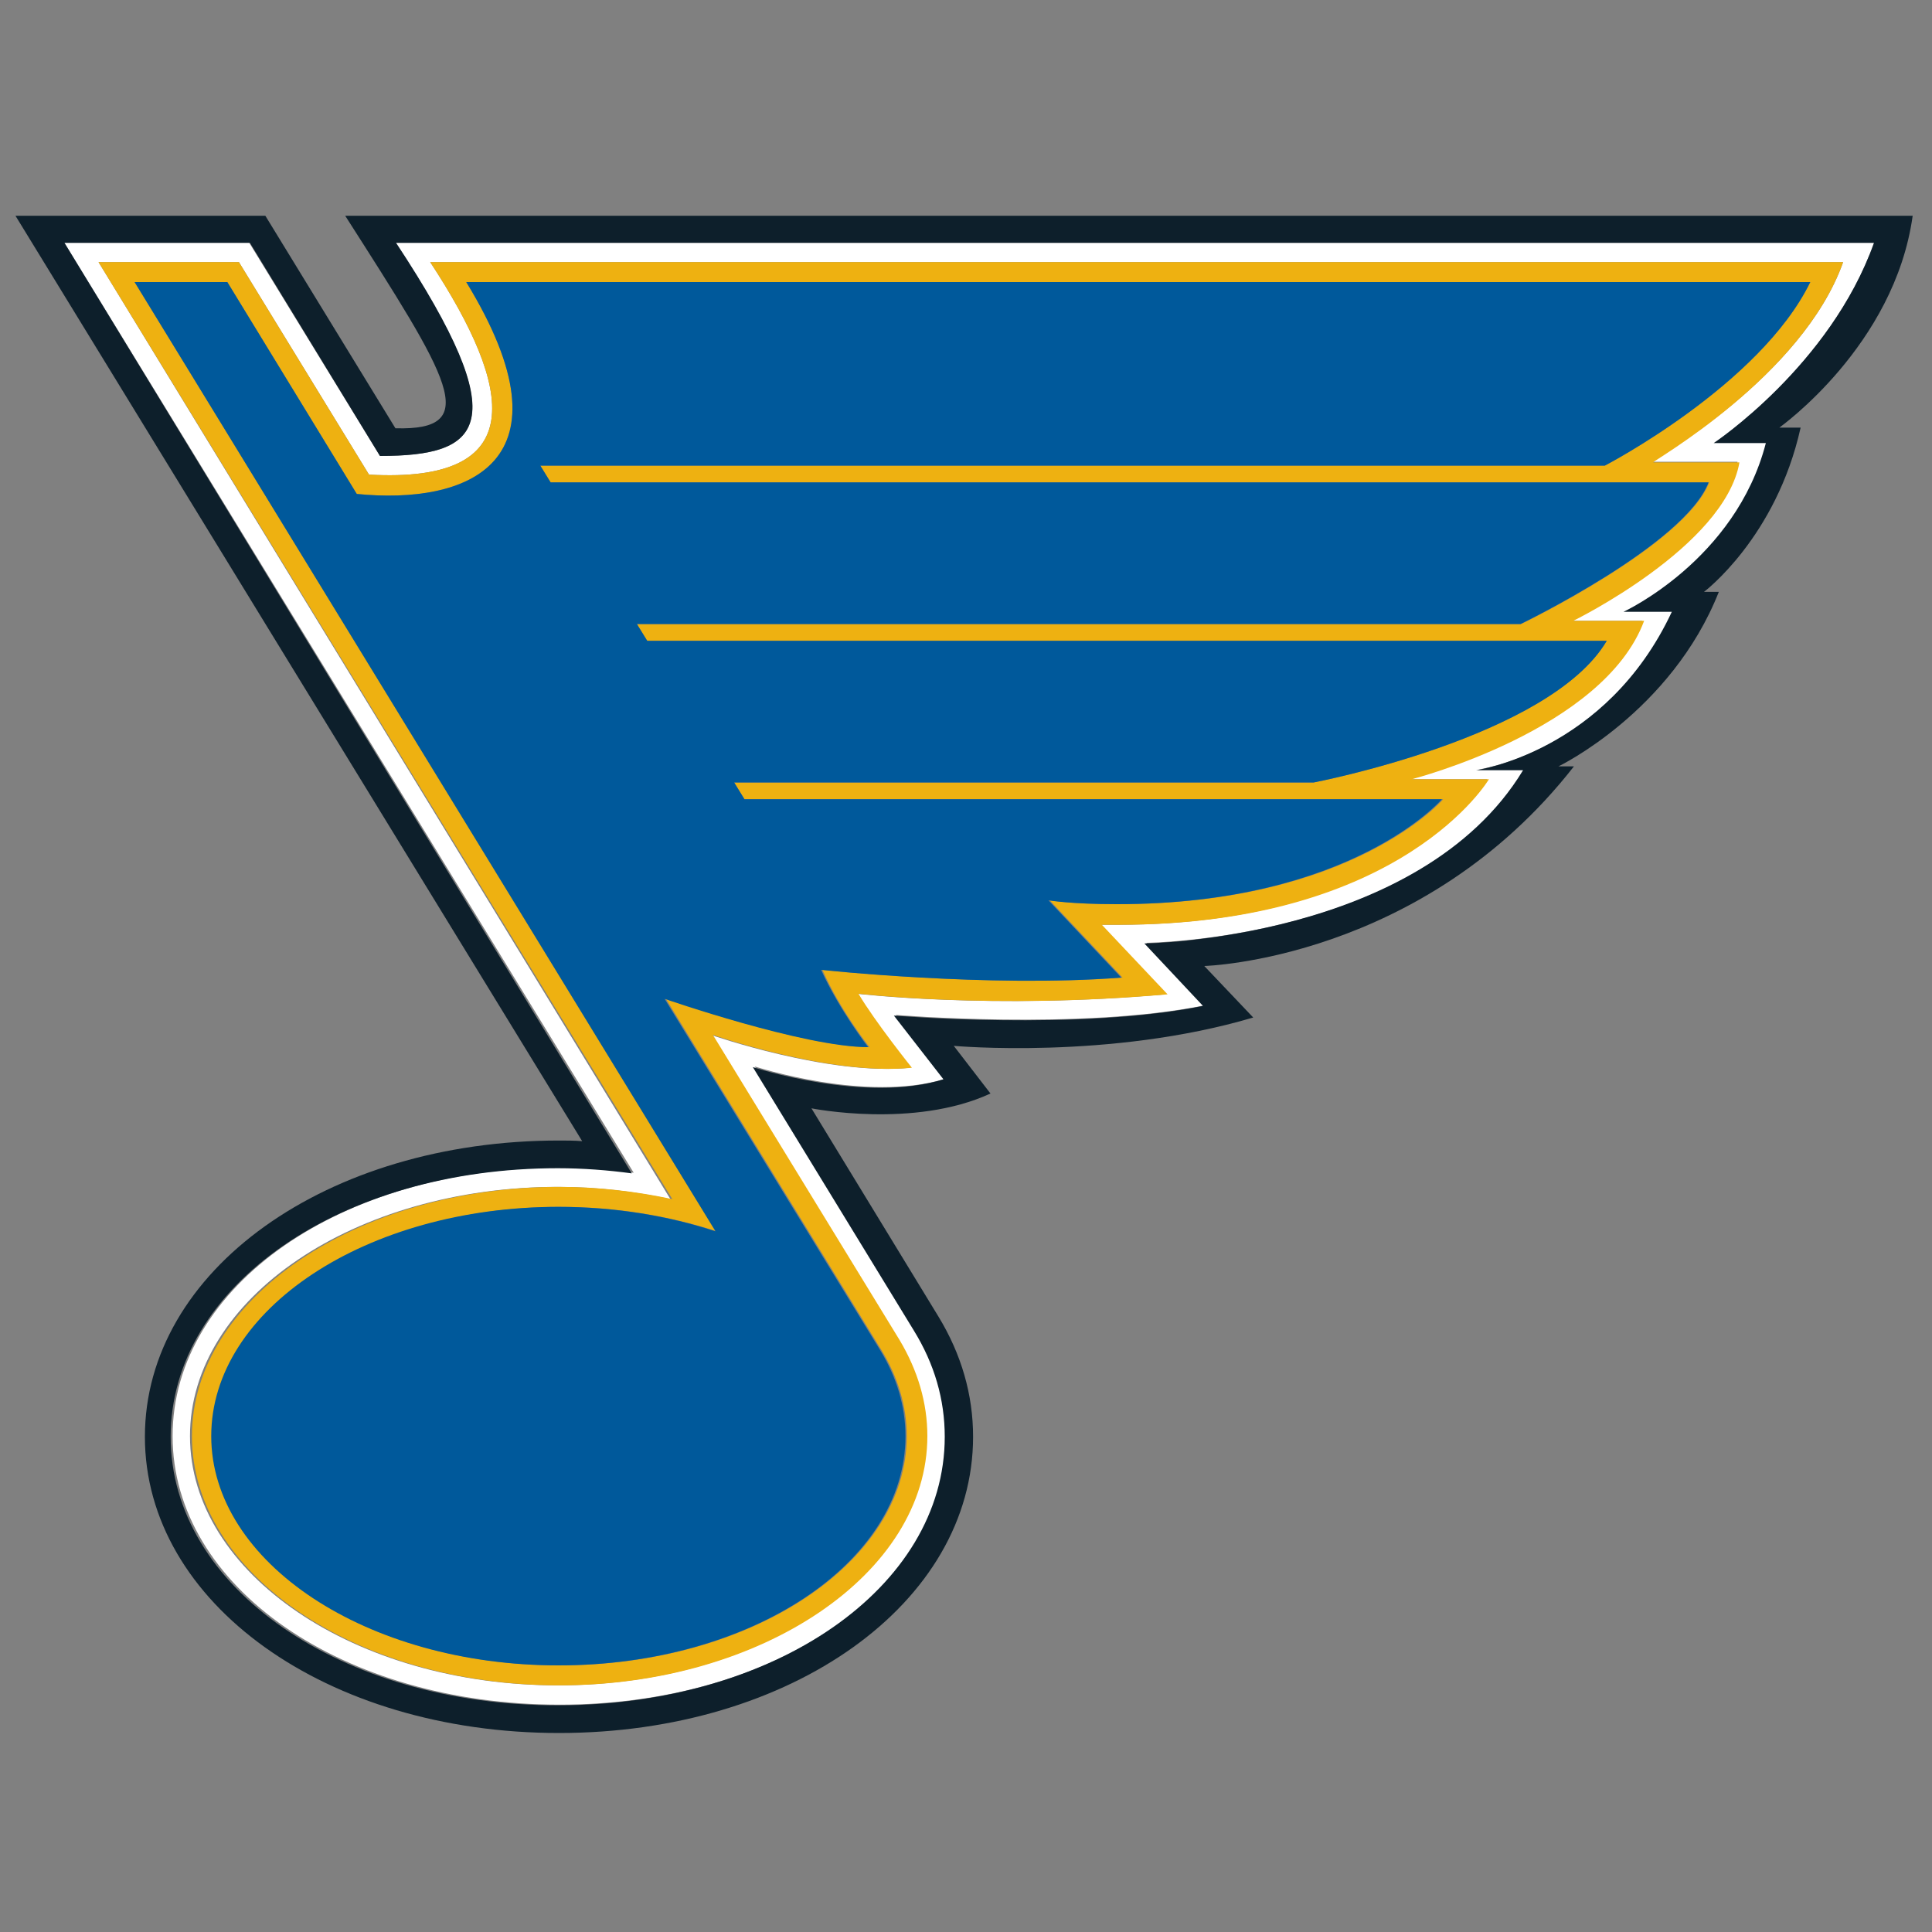<?xml version="1.0" encoding="utf-8"?>
<!-- Generator: Adobe Illustrator 23.0.3, SVG Export Plug-In . SVG Version: 6.00 Build 0)  -->
<svg version="1.1" id="Layer_1" xmlns="http://www.w3.org/2000/svg" xmlns:xlink="http://www.w3.org/1999/xlink" x="0px" y="0px"
	 viewBox="0 0 300 300" style="enable-background:new 0 0 300 300;" xml:space="preserve">
<rect x="0" y="0" width="300" height="300" fill="#808080" stroke="none"/>
<style type="text/css">
	.st0{fill:#FFFFFF;}
	.st1{fill:#EEB111;}
	.st2{fill:#00599B;}
	.st3{fill:#0D1F2B;}
</style>
<g>
	<path class="st0" d="M291,37.7H61.4C80.3,66.2,74.7,70.8,59,70.8L38.7,37.7H10l88.4,144.4c-3.8-0.5-7.6-0.8-11.5-0.8
		c-33.7,0-60.1,18.3-60.1,41.7c0,23.4,26.4,41.7,60.1,41.7c33.7,0,60.1-18.3,60.1-41.7c0-5.7-1.6-11.3-4.8-16.5l-25-40.9
		c0,0,17.4,5.7,29.6,1.9l-7.7-9.9c0,0,28.7,2.4,48-1.5l-9.1-9.7c0,0,42.8-0.4,58.8-26.9h-7.3c0,0,20.2-2.8,30.4-24.6h-7.5
		c0,0,17.4-8,22.1-26.2h-8.1C266.1,68.8,284.2,56.8,291,37.7z M256.4,71.7h13.4C267.6,84.8,244,96.4,244,96.4h11
		c-6.4,17-36.1,24.6-36.1,24.6h12c0,0-13.3,22.6-57.4,22.6c-1,0-1.8,0-2.7,0l10.2,10.8c-27.2,2.4-48-0.1-48-0.1
		c2.6,4.4,8.3,11.5,8.3,11.5c-12.6,1.3-30.9-5.1-30.9-5.1l29,47.4c2.9,4.7,4.3,9.7,4.3,14.9c0,21.4-25.6,38.7-57.1,38.7
		c-31.5,0-57.1-17.4-57.1-38.7c0-21.4,25.6-38.7,57.1-38.7c6,0,11.9,0.7,17.5,1.9L15.3,40.7h21.8l20.2,33c25,1.4,22.5-13.2,9.5-33
		h219.4C279.9,58.5,256.4,71.7,256.4,71.7z"/>
	<path class="st1" d="M286.2,40.7H66.8c13,19.8,15.5,34.4-9.5,33l-20.2-33H15.3l89.1,145.5c-5.6-1.2-11.5-1.9-17.5-1.9
		c-31.5,0-57.1,17.4-57.1,38.7c0,21.4,25.6,38.7,57.1,38.7c31.5,0,57.1-17.4,57.1-38.7c0-5.2-1.5-10.2-4.3-14.9l-29-47.4
		c0,0,18.3,6.4,30.9,5.1c0,0-5.7-7.1-8.3-11.5c0,0,20.8,2.5,48,0.1l-10.2-10.8c0.8,0,1.7,0,2.7,0c44.1,0,57.4-22.6,57.4-22.6h-12
		c0,0,29.8-7.6,36.1-24.6h-11c0,0,23.5-11.5,25.8-24.6h-13.4C256.4,71.7,279.9,58.5,286.2,40.7z M249.2,72.3H83.9l1.6,2.6h179.9
		c-3.7,9.7-29.2,22-29.2,22H98.9l1.6,2.6h149c-8.9,15-45.5,22-45.5,22h-90l1.6,2.6h108.5c0,0-14,16.3-50.5,16.3
		c-7.2,0-10.6-0.6-10.6-0.6l11.3,12c-20.7,1.6-46.6-1.2-46.6-1.2c2.7,6.2,7.3,12,7.3,12c-10,0-31.6-7.5-31.6-7.5l33.5,54.6
		c2.5,4.1,3.9,8.6,3.9,13.3c0,19.6-24.1,35.6-53.9,35.6c-29.8,0-53.9-15.9-53.9-35.6c0-19.6,24.1-35.6,53.9-35.6
		c8.8,0,17,1.4,24.4,3.8L20.9,43.8h14.4l20.1,32.9c17,1.7,34.3-4.6,17-32.9h208.7C273.3,59.8,249.2,72.3,249.2,72.3z"/>
	<path class="st2" d="M281.1,43.8H72.4c17.3,28.3,0,34.6-17,32.9L35.3,43.8H20.9l90.2,147.4c-7.3-2.4-15.6-3.8-24.4-3.8
		c-29.8,0-53.9,15.9-53.9,35.6c0,19.6,24.1,35.6,53.9,35.6c29.8,0,53.9-15.9,53.9-35.6c0-4.7-1.4-9.2-3.9-13.3l-33.5-54.6
		c0,0,21.6,7.5,31.6,7.5c0,0-4.5-5.8-7.3-12c0,0,25.9,2.8,46.6,1.2l-11.3-12c0,0,3.4,0.6,10.6,0.6c36.5,0,50.5-16.3,50.5-16.3H115.6
		l-1.6-2.6h90c0,0,36.7-7,45.5-22h-149l-1.6-2.6h137.2c0,0,25.5-12.3,29.2-22H85.5l-1.6-2.6h165.3C249.2,72.3,273.3,59.8,281.1,43.8
		z"/>
	<g>
		<path class="st3" d="M297,33.5H53.6c16.1,25.2,21.5,33.4,7.8,33l-20.2-33H2.4l88,143.7c-1.2-0.1-2.4-0.1-3.6-0.1
			c-36.1,0-64.3,20.2-64.3,46c0,25.8,28.2,46,64.3,46c36.1,0,64.3-20.2,64.3-46c0-6.5-1.8-12.8-5.4-18.7L126,172.1
			c0,0,15.9,3.2,27.8-2.3l-5.7-7.4c0,0,24.2,2.2,46.5-4.4l-7.6-8c0,0,33.9-0.9,57.4-31H242c0,0,17.5-8.4,24.9-27.1h-2.3
			c0,0,11.2-8.4,15-25.5h-3.3C276.4,66.3,294.2,53.7,297,33.5z M266.1,68.8h8.1C269.5,87,252.1,95,252.1,95h7.5
			c-10.2,21.8-30.4,24.6-30.4,24.6h7.3c-16,26.4-58.8,26.9-58.8,26.9l9.1,9.7c-19.2,3.9-48,1.5-48,1.5l7.7,9.9
			c-12.2,3.8-29.6-1.9-29.6-1.9l25,40.9c3.2,5.2,4.8,10.7,4.8,16.5c0,23.4-26.4,41.7-60.1,41.7c-33.7,0-60.1-18.3-60.1-41.7
			c0-23.4,26.4-41.7,60.1-41.7c3.9,0,7.8,0.3,11.5,0.8L10,37.7h28.8L59,70.8c15.7,0,21.3-4.6,2.5-33.1H291
			C284.2,56.8,266.1,68.8,266.1,68.8z"/>
	</g>
</g>
</svg>
